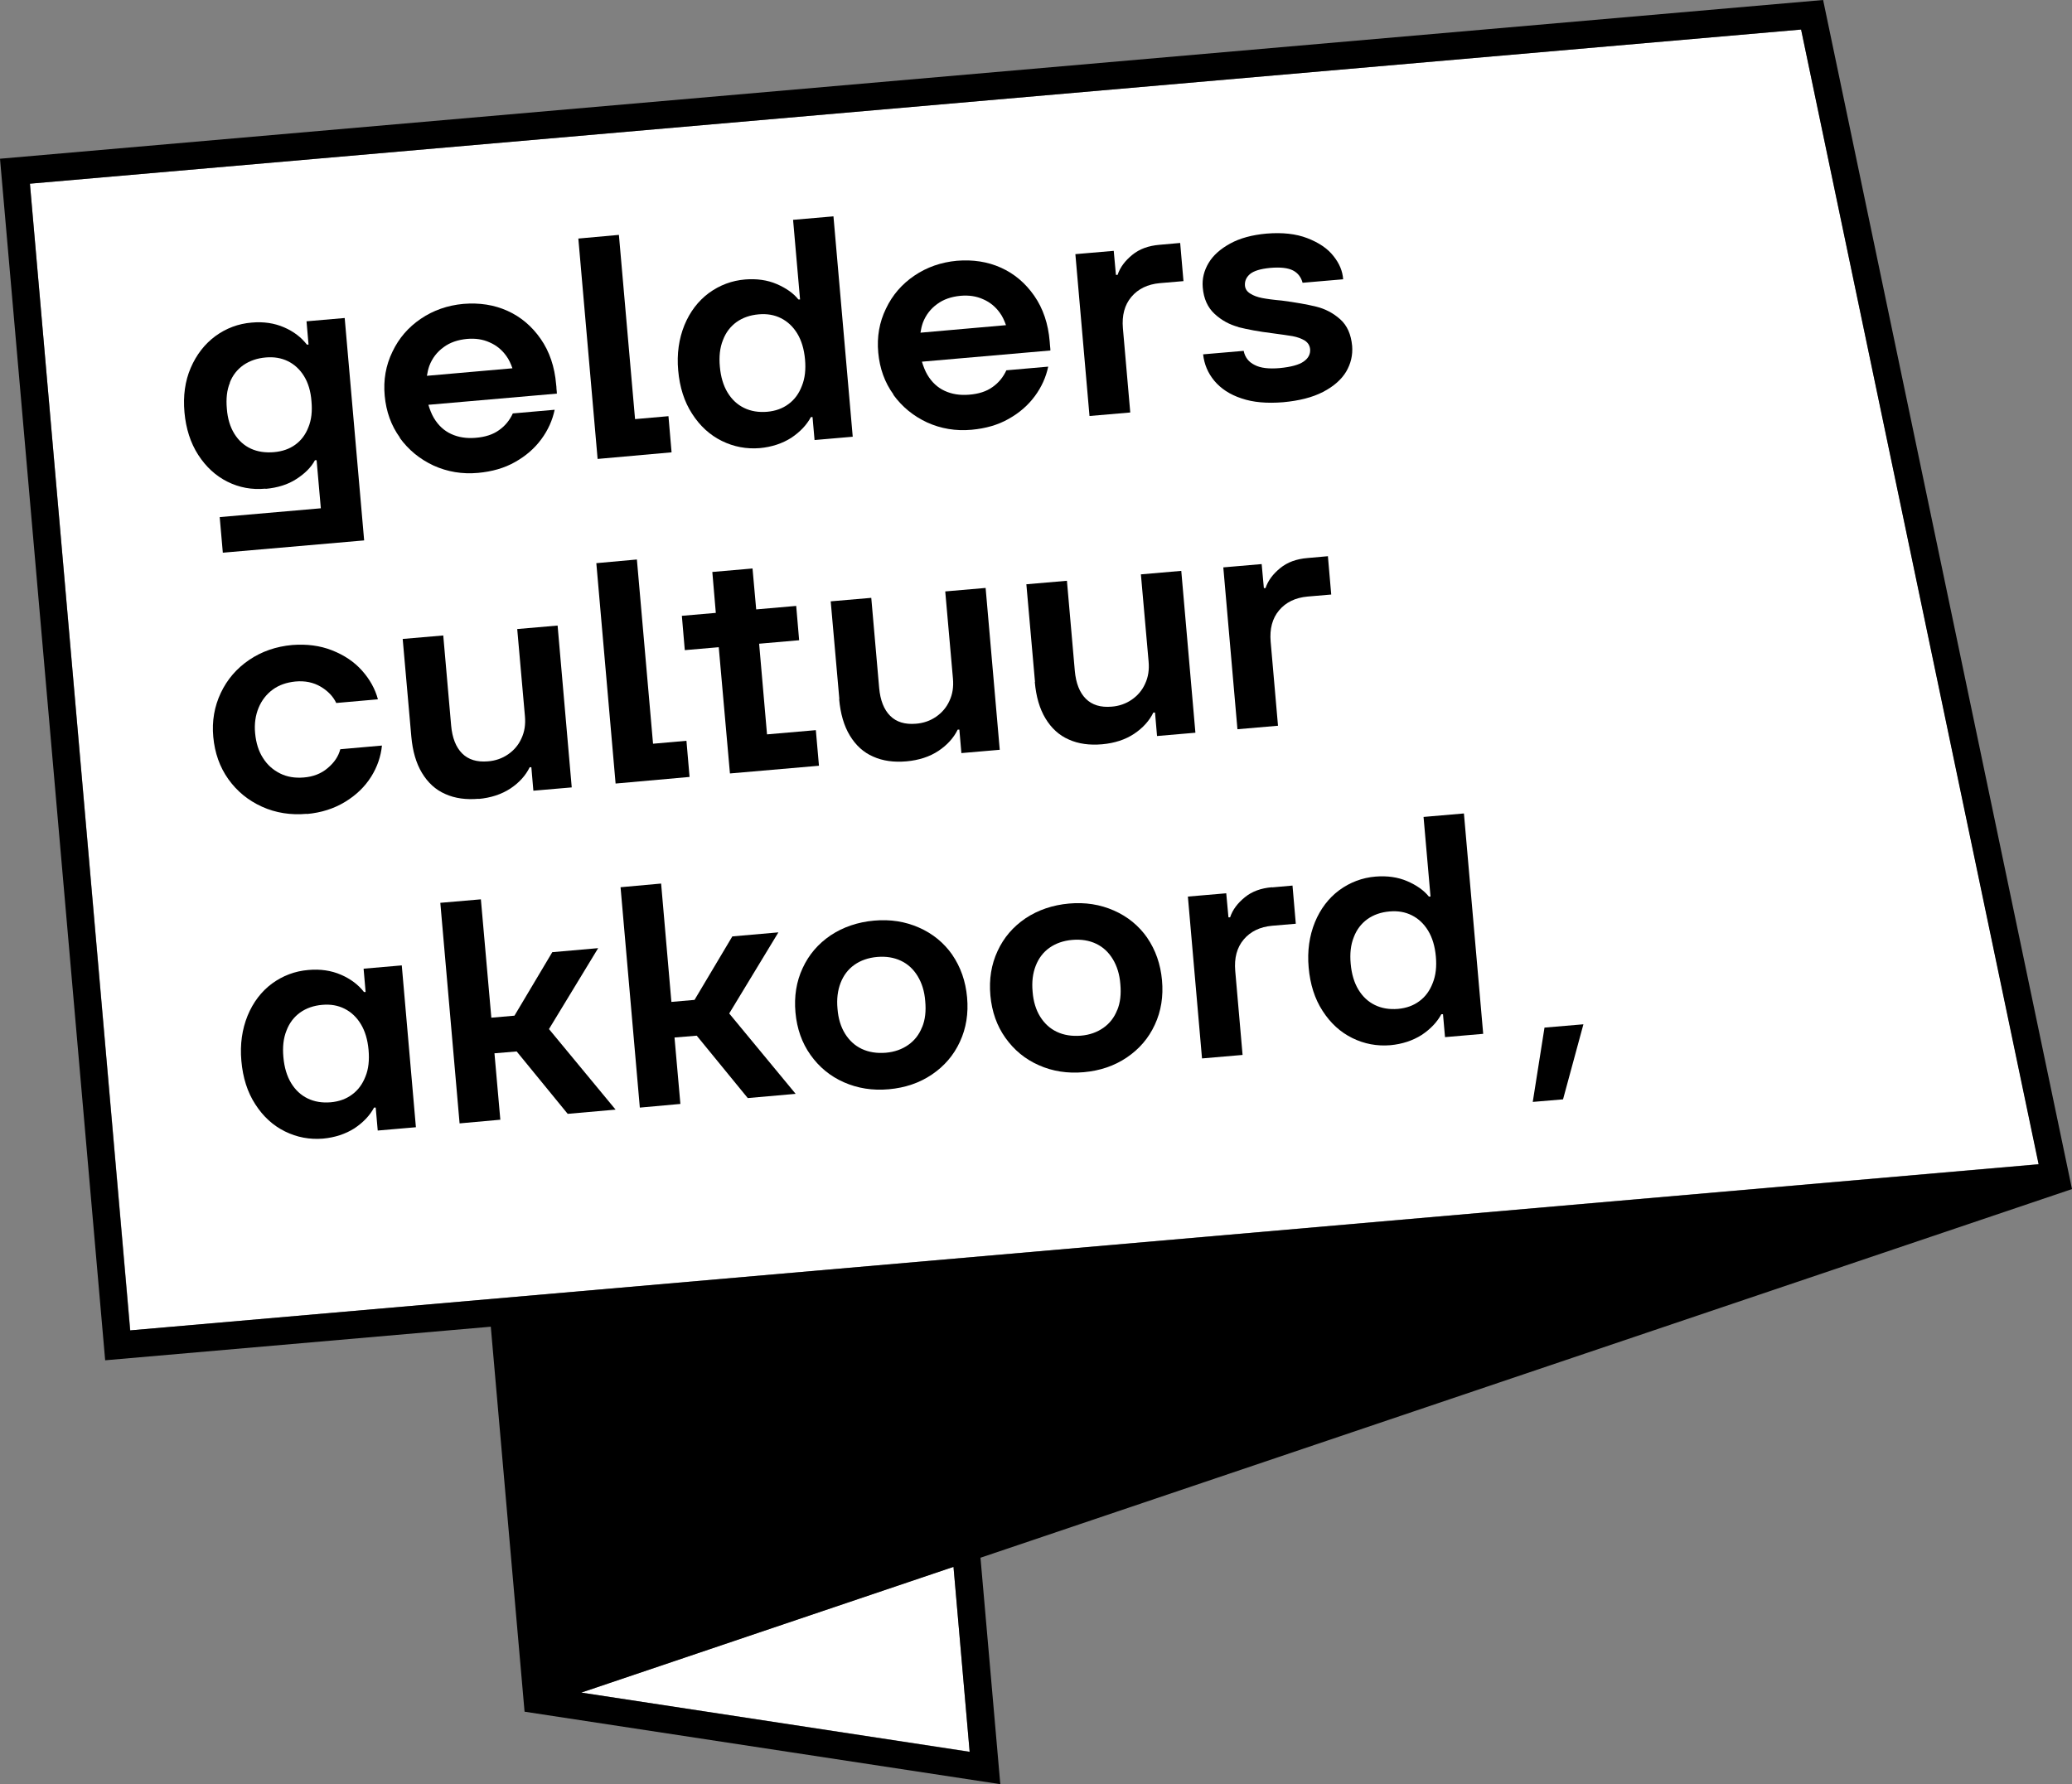 <svg xmlns="http://www.w3.org/2000/svg" id="Laag_1" data-name="Laag 1" viewBox="0 0 112.89 97.23"><rect x="0" y="0" width="112.89" height="97.23" fill="#808080" stroke="none"/><defs><style>      .cls-1 {        fill: #fff;      }    </style></defs><g><polygon class="cls-1" points="31.67 92.24 52.83 95.46 51.95 85.38 31.67 92.24"></polygon><path class="cls-1" d="M98.13,1.61L1.63,10.01l5.47,62.49,103.98-9.06L98.13,1.61ZM22.68,25.9h0s0,0,0,0h0,0s0,0,0,0h0Z"></path></g><path d="M14.48,26.64c.64-.06,1.2-.23,1.66-.53.47-.3.81-.64,1.02-1.03h.09s.23,2.62.23,2.62l-5.51.48.17,1.94,7.7-.67-1.06-12.12-2.08.18.11,1.27h-.09c-.3-.39-.71-.71-1.24-.94-.53-.23-1.12-.32-1.77-.26-.73.06-1.39.31-1.98.74-.58.43-1.03,1.01-1.34,1.73-.31.72-.42,1.53-.34,2.42.08.89.33,1.67.75,2.32.42.65.95,1.14,1.59,1.46.64.32,1.33.45,2.07.38ZM12.52,20.85c.16-.41.41-.72.75-.96.34-.23.74-.37,1.21-.41.45-.04.85.03,1.2.2.35.17.65.44.88.81.23.37.37.83.41,1.38.05.54,0,1.01-.17,1.42-.16.41-.4.72-.72.95-.32.23-.7.36-1.15.4-.47.04-.89-.02-1.26-.19-.37-.17-.67-.44-.9-.81s-.37-.83-.41-1.36c-.05-.55,0-1.03.17-1.43Z"></path><path d="M21.78,23.86c.48.66,1.09,1.16,1.84,1.51.75.34,1.56.48,2.43.4.76-.07,1.43-.26,2.01-.59.59-.33,1.06-.74,1.43-1.24.37-.5.61-1.04.73-1.61l-2.28.2c-.17.37-.42.68-.75.91-.33.24-.76.38-1.29.42-.49.04-.93-.03-1.32-.21-.39-.18-.7-.47-.94-.87-.13-.22-.22-.46-.3-.72l7-.61c0-.08-.01-.16-.02-.25,0-.09-.01-.17-.02-.25-.08-.96-.36-1.79-.84-2.48-.48-.69-1.08-1.2-1.81-1.53-.73-.33-1.53-.45-2.4-.38-.87.08-1.64.35-2.32.81-.68.46-1.2,1.06-1.55,1.8-.36.74-.5,1.54-.42,2.4s.35,1.62.83,2.28ZM23.39,19.94c.16-.42.42-.76.78-1.02.35-.26.77-.4,1.27-.45.46-.04.87.02,1.24.19.37.16.67.41.9.73.15.2.25.43.34.68l-4.66.41c.03-.19.07-.37.13-.54Z"></path><polygon points="36.59 24.65 36.42 22.68 34.6 22.84 33.72 12.8 31.51 13 32.56 25.01 36.59 24.65"></polygon><path d="M37.71,22.55c.43.67.97,1.16,1.62,1.48.65.32,1.34.45,2.07.39.65-.06,1.22-.25,1.71-.56.48-.32.84-.7,1.07-1.13h.09s.11,1.25.11,1.25l2.08-.18-1.05-12.01-2.2.19.38,4.34h-.09c-.27-.34-.67-.62-1.18-.84-.51-.22-1.09-.3-1.72-.25-.73.06-1.39.31-1.98.74-.58.43-1.03,1.02-1.33,1.75-.3.74-.42,1.56-.34,2.46.08.92.33,1.71.76,2.37ZM39.39,18.53c.16-.42.41-.74.74-.98.34-.24.74-.38,1.21-.42.45-.04.85.03,1.21.21.36.18.66.46.89.84.23.38.37.85.42,1.4.05.55,0,1.03-.17,1.45-.16.42-.4.75-.73.99-.32.24-.71.38-1.16.42-.47.04-.89-.03-1.26-.21-.37-.18-.67-.46-.9-.84-.23-.38-.37-.85-.42-1.41-.05-.55,0-1.03.17-1.45Z"></path><path d="M48.67,21.51c.48.66,1.09,1.16,1.84,1.51.75.34,1.56.48,2.43.4.76-.07,1.43-.26,2.01-.59.59-.33,1.06-.74,1.43-1.24.37-.5.61-1.04.73-1.61l-2.28.2c-.17.37-.42.68-.75.91-.33.24-.76.38-1.29.42-.49.04-.93-.03-1.32-.21-.39-.18-.7-.47-.94-.87-.13-.22-.22-.46-.3-.72l7-.61c0-.08-.01-.16-.02-.25s-.01-.17-.02-.25c-.08-.96-.36-1.79-.84-2.48-.48-.69-1.08-1.2-1.81-1.53-.73-.33-1.53-.45-2.4-.38-.87.08-1.64.35-2.32.81-.68.46-1.2,1.06-1.55,1.8-.36.74-.5,1.54-.42,2.4.08.86.35,1.62.83,2.28ZM50.28,17.59c.16-.42.42-.76.78-1.02.35-.26.77-.4,1.27-.45.46-.04.87.02,1.24.19.37.16.67.41.9.73.15.2.25.43.34.68l-4.66.41c.03-.19.07-.37.13-.54Z"></path><path d="M61.58,22.47l-.4-4.58c-.06-.7.09-1.27.46-1.71.37-.44.89-.69,1.55-.75l1.29-.11-.18-2.08-1.12.1c-.61.05-1.1.23-1.49.55s-.66.67-.8,1.09h-.09s-.12-1.31-.12-1.31l-2.09.18.77,8.82,2.21-.19Z"></path><path d="M67.48,17.83c.48.12,1.1.24,1.84.33.48.06.85.12,1.11.16.26.05.48.13.66.24.18.12.27.27.29.47.02.26-.09.49-.35.67-.25.18-.69.3-1.31.36-.58.05-1.04,0-1.36-.17-.33-.16-.53-.42-.6-.77l-2.21.19c.06.54.26,1.02.61,1.44.35.42.84.75,1.48.96.64.22,1.39.28,2.27.21.87-.08,1.59-.26,2.17-.56.58-.3,1-.67,1.26-1.1.26-.44.37-.91.33-1.41-.06-.63-.27-1.11-.65-1.45-.38-.34-.82-.57-1.31-.69-.49-.12-1.11-.23-1.87-.33-.46-.04-.82-.09-1.08-.14-.25-.05-.47-.13-.64-.24-.18-.11-.27-.25-.29-.43-.02-.25.07-.46.28-.64.21-.17.57-.28,1.09-.33.56-.05.98,0,1.25.14.27.14.44.37.52.67l2.21-.19c-.03-.44-.2-.86-.53-1.27-.32-.41-.8-.73-1.42-.97-.62-.24-1.36-.32-2.22-.25-.79.07-1.45.25-1.98.54-.53.29-.93.64-1.18,1.06-.25.42-.36.86-.32,1.33.05.62.27,1.1.65,1.45s.81.58,1.29.71Z"></path><path d="M16.72,44.36c.78-.07,1.47-.29,2.08-.66.61-.37,1.08-.83,1.42-1.37.34-.54.53-1.11.59-1.7l-2.27.2c-.1.39-.33.73-.69,1.03-.35.3-.79.47-1.3.51-.48.04-.91-.03-1.29-.22-.38-.19-.69-.46-.93-.84-.24-.37-.38-.82-.43-1.35-.05-.51.02-.98.19-1.39.17-.41.43-.74.77-.99.34-.25.75-.39,1.23-.44.53-.05.99.05,1.38.28.39.23.68.53.85.89l2.27-.2c-.15-.57-.45-1.1-.87-1.57-.43-.48-.97-.84-1.63-1.1-.66-.26-1.38-.35-2.17-.29-.88.08-1.66.35-2.34.81-.68.46-1.2,1.06-1.55,1.8-.35.74-.49,1.54-.41,2.4.08.87.35,1.64.82,2.3.47.66,1.08,1.16,1.83,1.5.75.34,1.57.47,2.45.39Z"></path><path d="M26.07,43.54c.67-.06,1.25-.25,1.74-.57.48-.32.83-.71,1.05-1.16h.09s.11,1.28.11,1.28l2.09-.18-.77-8.82-2.2.19.42,4.75c.04.45-.02.85-.19,1.21-.16.36-.41.65-.73.87-.32.22-.69.35-1.1.38-.59.05-1.06-.09-1.4-.43-.34-.34-.54-.85-.6-1.52l-.43-4.91-2.21.19.47,5.32c.07.79.26,1.45.58,1.98.32.53.74.92,1.27,1.15.53.24,1.14.32,1.82.26Z"></path><polygon points="37.4 40.37 35.58 40.53 34.7 30.49 32.49 30.69 33.54 42.7 37.57 42.34 37.4 40.37"></polygon><polygon points="37.31 35.43 39.16 35.27 39.77 42.15 44.62 41.73 44.45 39.79 41.79 40.02 41.36 35.08 43.54 34.89 43.38 33.02 41.2 33.21 41 30.98 38.81 31.17 39 33.4 37.15 33.56 37.31 35.43"></polygon><path d="M45.72,38.1c.07.79.26,1.45.58,1.98.32.53.74.92,1.27,1.15.53.24,1.14.32,1.82.26.67-.06,1.26-.25,1.74-.57.48-.32.83-.71,1.05-1.16h.09s.11,1.28.11,1.28l2.09-.18-.77-8.82-2.2.19.42,4.75c.04.45-.02.85-.19,1.21-.16.36-.41.65-.73.87-.32.22-.69.35-1.1.38-.59.05-1.06-.09-1.4-.43-.34-.34-.54-.85-.6-1.52l-.43-4.91-2.21.19.47,5.32Z"></path><path d="M56.38,37.17c.07.79.26,1.45.58,1.98.32.53.74.92,1.27,1.15.53.24,1.14.32,1.82.26.67-.06,1.26-.25,1.74-.57.48-.32.83-.71,1.05-1.16h.09s.11,1.28.11,1.28l2.09-.18-.77-8.82-2.2.19.42,4.75c.04.45-.02.85-.19,1.21-.16.36-.41.65-.73.87-.32.22-.69.35-1.1.38-.59.05-1.06-.09-1.4-.43-.34-.34-.54-.85-.6-1.52l-.43-4.91-2.21.19.47,5.32Z"></path><path d="M72.36,30.31l-1.12.1c-.61.05-1.1.23-1.49.55s-.66.67-.8,1.09h-.09s-.12-1.31-.12-1.31l-2.09.18.77,8.82,2.21-.19-.4-4.58c-.06-.7.09-1.27.46-1.71.37-.44.89-.69,1.55-.75l1.29-.11-.18-2.08Z"></path><path d="M19.81,52.79l.11,1.27h-.09c-.3-.39-.72-.71-1.25-.94-.53-.23-1.13-.32-1.78-.26-.73.06-1.39.31-1.98.74-.58.43-1.03,1.02-1.33,1.75-.3.74-.42,1.56-.34,2.46.08.92.33,1.71.76,2.37.43.67.97,1.16,1.62,1.48s1.34.45,2.07.39c.65-.06,1.22-.25,1.71-.56.48-.32.84-.7,1.07-1.13h.09s.11,1.25.11,1.25l2.08-.18-.77-8.82-2.08.18ZM19.91,58.67c-.16.41-.4.74-.73.98-.32.24-.71.38-1.16.42-.47.04-.89-.03-1.26-.21-.37-.18-.67-.46-.9-.84-.23-.38-.37-.85-.42-1.41-.05-.55,0-1.03.17-1.45.16-.42.41-.74.74-.98.34-.24.74-.38,1.21-.42.45-.04.85.03,1.21.21.36.18.66.46.89.84.23.38.37.85.42,1.4.05.56,0,1.05-.17,1.46Z"></path><polygon points="32.59 51.67 30.09 51.89 28.03 55.35 26.77 55.46 26.2 49.01 23.99 49.2 25.04 61.22 27.26 61.02 26.94 57.4 28.15 57.3 30.93 60.7 33.54 60.47 29.91 56.08 32.59 51.67"></polygon><polygon points="42.41 50.81 39.9 51.03 37.84 54.49 36.58 54.6 36.02 48.15 33.81 48.35 34.86 60.36 37.07 60.16 36.75 56.54 37.96 56.44 40.74 59.84 43.35 59.61 39.73 55.23 42.41 50.81"></polygon><path d="M51.89,52.04c-.46-.66-1.07-1.16-1.82-1.49-.75-.33-1.56-.46-2.45-.38-.89.08-1.68.35-2.36.8-.68.46-1.19,1.05-1.53,1.79-.34.73-.47,1.54-.39,2.42.08.88.35,1.65.82,2.31.47.66,1.07,1.16,1.82,1.49s1.56.46,2.45.38c.88-.08,1.66-.34,2.34-.8.68-.46,1.19-1.05,1.53-1.79.34-.73.47-1.54.39-2.42-.08-.88-.35-1.65-.81-2.32ZM50.24,55.97c-.16.41-.41.73-.75.97-.34.24-.75.39-1.23.43-.49.04-.93-.03-1.31-.21-.38-.18-.68-.46-.91-.83-.23-.37-.37-.83-.41-1.36-.05-.53.01-1,.17-1.41.16-.41.41-.74.75-.98.34-.24.76-.39,1.25-.43.48-.04.91.03,1.29.21.38.18.68.46.91.84s.37.83.41,1.36c.05.54,0,1.01-.17,1.42Z"></path><path d="M99.33,0h0L0,8.65l5.73,65.48,21.01-1.83,1.84,20.98h0l25.92,3.95-1.08-12.34,59.47-20.09h0S99.33,0,99.33,0ZM31.67,92.24l20.28-6.85.88,10.08-21.16-3.23ZM7.09,72.5L1.63,10.01,98.13,1.61l12.94,61.84L7.09,72.5Z"></path><path d="M62.51,51.11c-.46-.66-1.07-1.16-1.82-1.49-.75-.33-1.56-.46-2.45-.38-.89.08-1.68.35-2.36.8-.68.46-1.19,1.05-1.53,1.79-.34.73-.47,1.54-.39,2.42.08.88.35,1.65.82,2.31.47.66,1.07,1.16,1.82,1.49.74.33,1.56.46,2.45.38.88-.08,1.66-.34,2.34-.8.68-.46,1.19-1.05,1.53-1.79.34-.73.47-1.54.39-2.42-.08-.88-.35-1.65-.81-2.32ZM60.87,55.04c-.16.41-.41.73-.75.97-.34.24-.75.39-1.23.43-.49.04-.93-.03-1.31-.21-.38-.18-.68-.46-.91-.83-.23-.37-.37-.83-.41-1.36-.05-.53.01-1,.17-1.41.16-.41.41-.74.75-.98.34-.24.76-.39,1.25-.43.48-.04.91.03,1.29.21s.68.46.91.84.37.83.41,1.36c.05.54,0,1.01-.17,1.42Z"></path><path d="M69.31,48.35c-.61.05-1.1.23-1.49.55s-.66.67-.8,1.09h-.09s-.12-1.31-.12-1.31l-2.09.18.77,8.82,2.21-.19-.4-4.58c-.06-.7.09-1.27.46-1.71.37-.44.89-.69,1.55-.75l1.29-.11-.18-2.08-1.12.1Z"></path><path d="M77.56,44.52l.38,4.34h-.09c-.27-.34-.67-.62-1.18-.84-.51-.22-1.09-.3-1.72-.25-.73.06-1.39.31-1.98.74-.58.43-1.03,1.02-1.33,1.75-.3.74-.42,1.56-.34,2.46.08.92.33,1.71.76,2.37.43.67.97,1.16,1.62,1.48.65.32,1.34.45,2.07.39.65-.06,1.22-.25,1.71-.56.48-.32.84-.7,1.07-1.13h.09s.11,1.25.11,1.25l2.08-.18-1.05-12.01-2.2.19ZM78.06,53.57c-.16.42-.4.75-.73.99-.32.24-.71.38-1.16.42-.47.04-.89-.03-1.26-.21-.37-.18-.67-.46-.9-.84-.23-.38-.37-.85-.42-1.41-.05-.55,0-1.03.17-1.45.16-.42.41-.74.74-.98.34-.24.74-.38,1.21-.42.45-.04.85.03,1.21.21.36.18.66.46.89.84.23.38.37.85.42,1.4.05.55,0,1.03-.17,1.45Z"></path><polygon points="83.51 60.05 85.16 59.91 86.27 55.82 84.15 56 83.51 60.05"></polygon></svg>